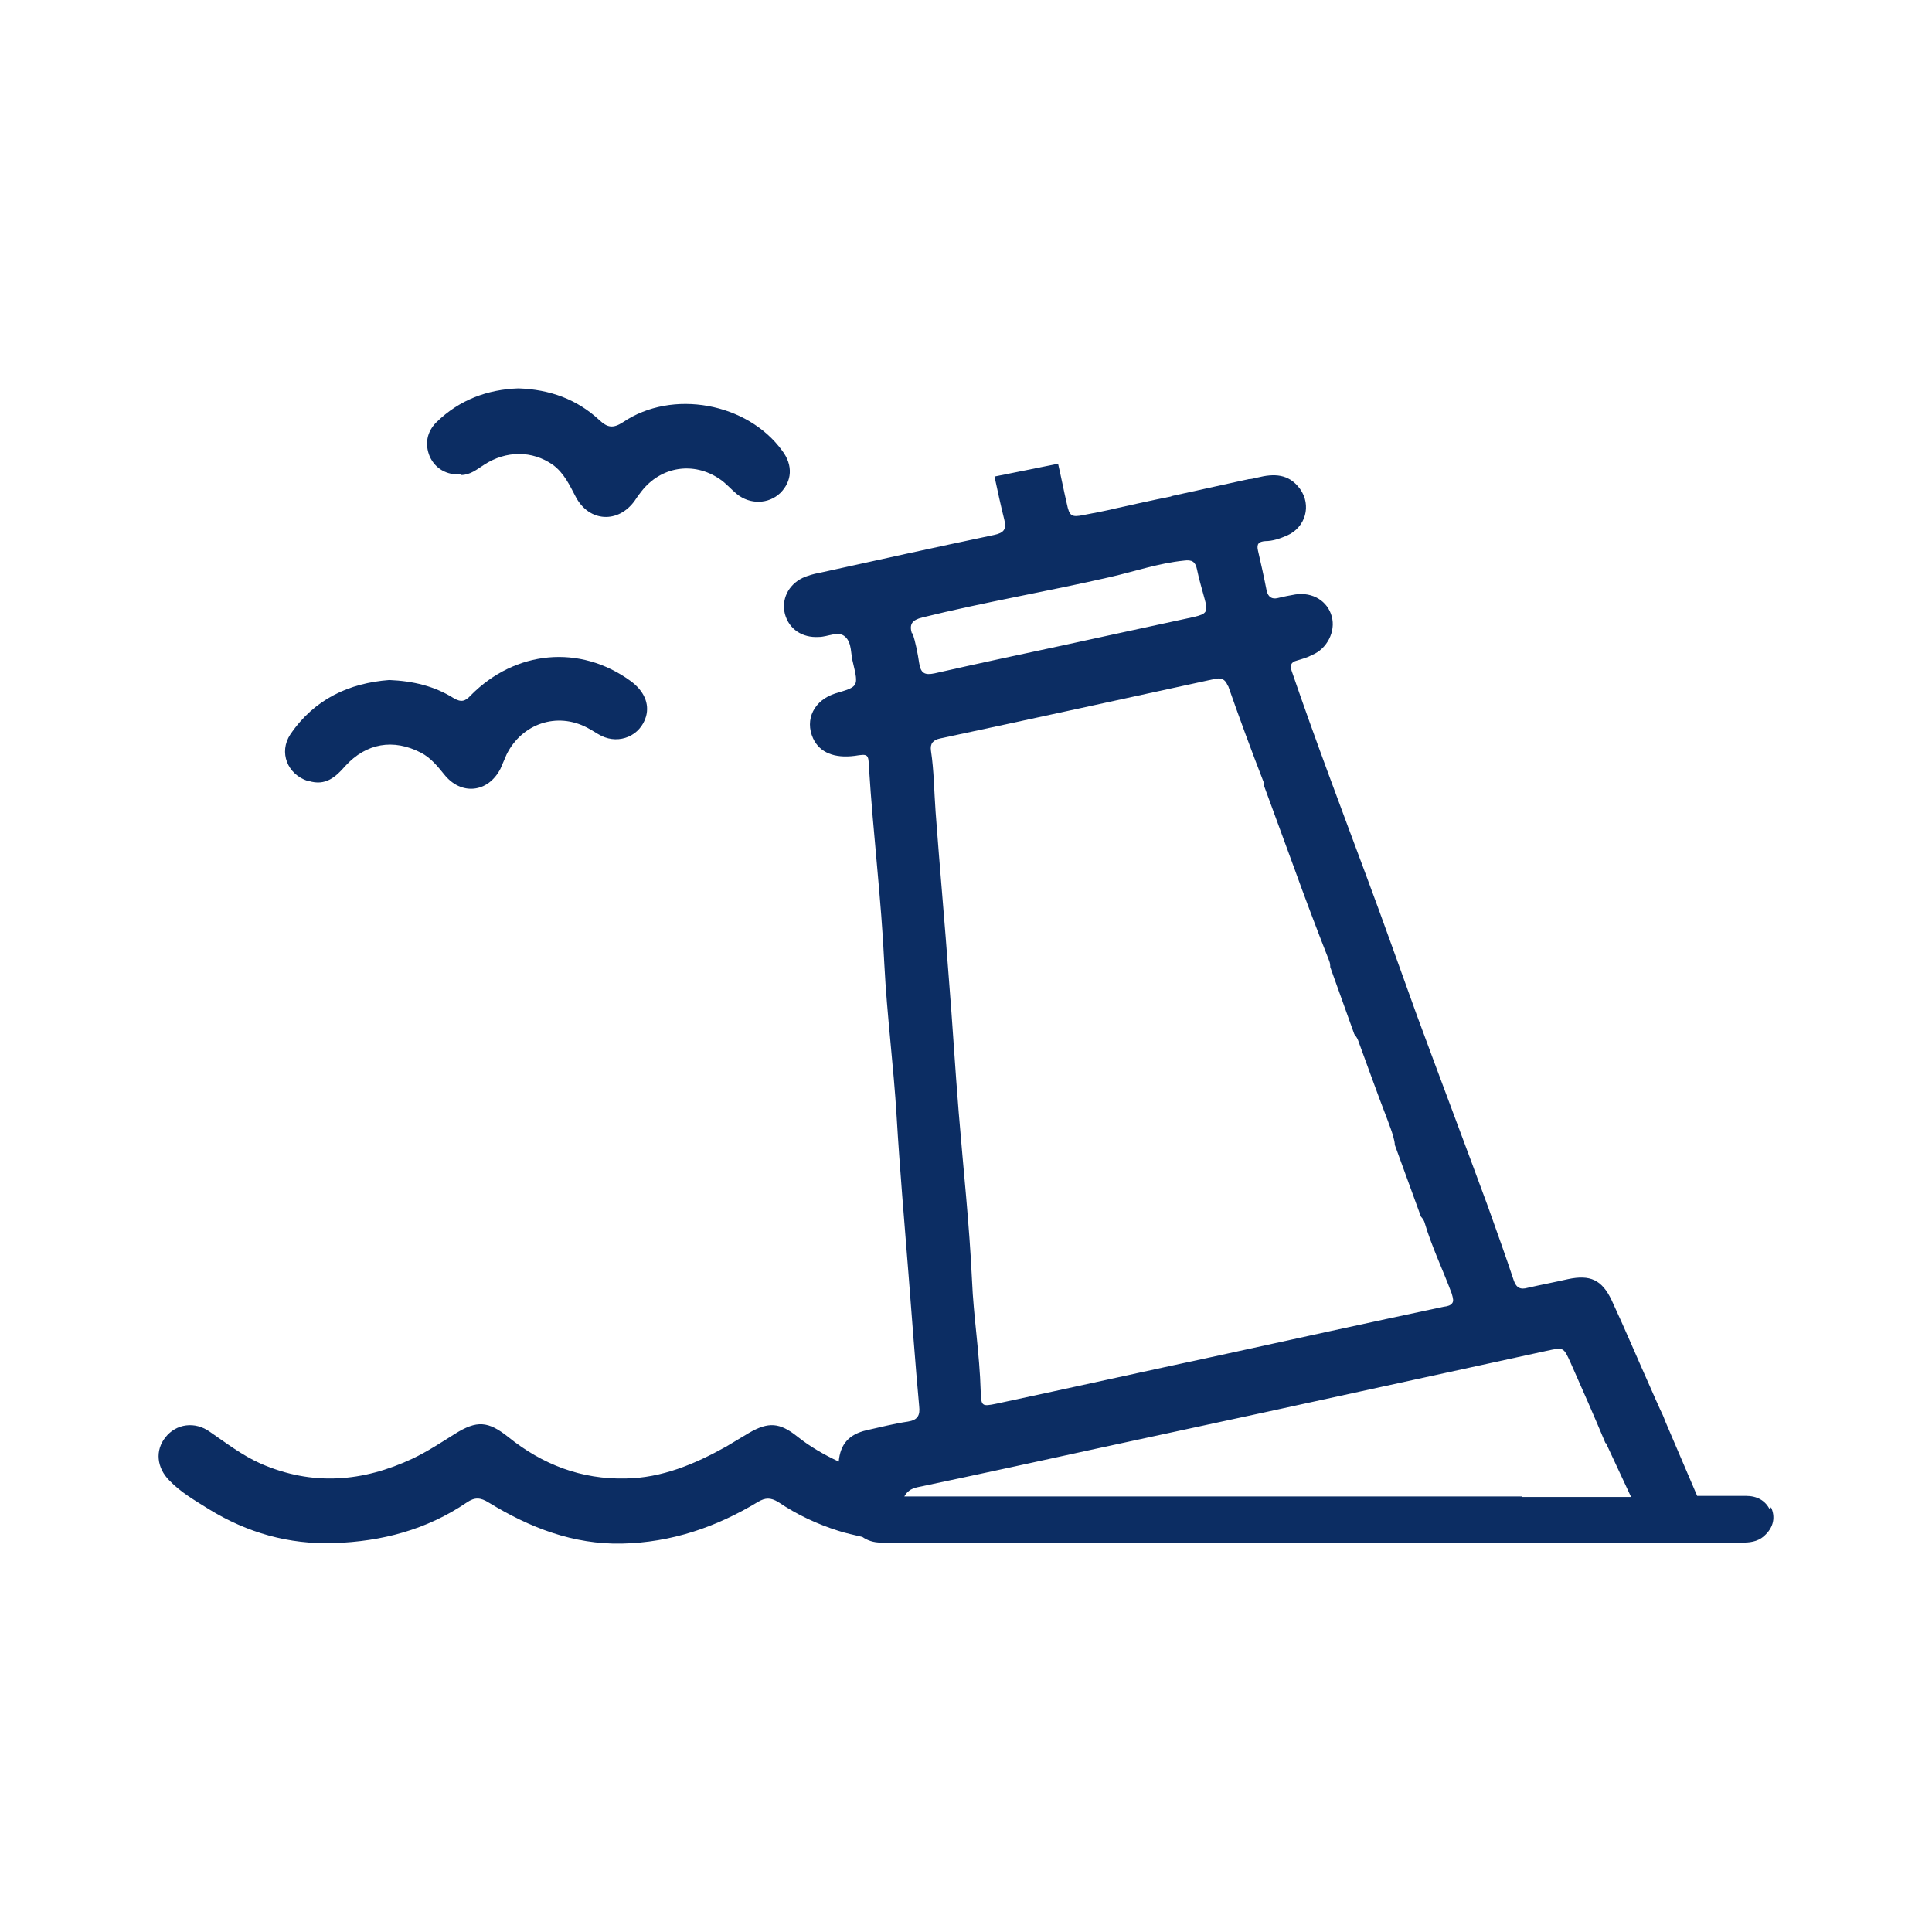 <svg width="38" height="38" viewBox="0 0 38 38" fill="none" xmlns="http://www.w3.org/2000/svg">
<path d="M9.068 9.343C9.249 9.343 9.38 9.232 9.522 9.141C9.955 8.859 10.469 8.859 10.872 9.141C11.094 9.303 11.205 9.545 11.326 9.776C11.588 10.27 12.162 10.3 12.485 9.847C12.525 9.786 12.566 9.726 12.616 9.665C12.999 9.172 13.644 9.071 14.158 9.424C14.279 9.504 14.38 9.625 14.491 9.716C14.753 9.928 15.116 9.918 15.348 9.696C15.58 9.464 15.6 9.151 15.388 8.869C14.703 7.922 13.221 7.649 12.253 8.305C12.052 8.436 11.941 8.405 11.79 8.264C11.346 7.851 10.812 7.66 10.197 7.639C9.592 7.66 9.038 7.861 8.584 8.305C8.393 8.496 8.352 8.738 8.453 8.98C8.564 9.222 8.786 9.343 9.058 9.333L9.068 9.343Z" fill="#0C2D63"/>
<path d="M6.074 15.361C6.397 15.461 6.598 15.29 6.79 15.068C7.203 14.615 7.737 14.524 8.282 14.806C8.473 14.907 8.604 15.068 8.735 15.23C9.068 15.653 9.602 15.593 9.844 15.119C9.884 15.028 9.925 14.927 9.965 14.837C10.267 14.232 10.953 14 11.548 14.312C11.648 14.363 11.729 14.423 11.83 14.474C12.183 14.645 12.596 14.474 12.707 14.091C12.777 13.839 12.666 13.587 12.404 13.395C11.406 12.669 10.136 12.79 9.259 13.677C9.149 13.798 9.068 13.819 8.917 13.728C8.544 13.496 8.13 13.395 7.657 13.375C6.87 13.435 6.185 13.748 5.711 14.444C5.479 14.796 5.651 15.23 6.054 15.361H6.074Z" fill="#0C2D63"/>
<path d="M34.812 29.695C34.722 29.513 34.56 29.422 34.339 29.422C34.016 29.422 33.704 29.422 33.381 29.422L32.756 27.961C32.736 27.91 32.716 27.85 32.675 27.769C32.635 27.689 32.605 27.608 32.565 27.527L32.454 27.275C32.202 26.711 31.96 26.136 31.698 25.572C31.506 25.169 31.274 25.068 30.841 25.159C30.579 25.219 30.307 25.27 30.045 25.33C29.903 25.37 29.823 25.33 29.772 25.179C29.611 24.695 29.44 24.221 29.268 23.737C28.805 22.477 28.331 21.227 27.867 19.967C27.535 19.05 27.212 18.133 26.869 17.215C26.375 15.885 25.871 14.554 25.408 13.204C25.367 13.093 25.388 13.022 25.509 12.992C25.609 12.962 25.72 12.931 25.811 12.881C26.103 12.76 26.275 12.417 26.194 12.125C26.113 11.823 25.821 11.641 25.478 11.692C25.367 11.712 25.256 11.732 25.136 11.762C25.015 11.792 24.944 11.742 24.914 11.621C24.863 11.359 24.803 11.087 24.742 10.825C24.712 10.694 24.763 10.653 24.884 10.643C25.035 10.643 25.176 10.593 25.317 10.532C25.68 10.371 25.801 9.938 25.569 9.615C25.347 9.313 25.055 9.313 24.732 9.393C24.652 9.414 24.601 9.424 24.561 9.424L23.049 9.756C23.049 9.756 23.049 9.756 23.029 9.766C22.666 9.837 22.313 9.918 21.95 9.998C21.739 10.049 21.527 10.089 21.315 10.129C21.073 10.18 21.033 10.149 20.983 9.907C20.922 9.645 20.872 9.383 20.811 9.121L19.561 9.373C19.622 9.655 19.682 9.938 19.753 10.22C19.803 10.411 19.743 10.482 19.551 10.522C18.402 10.764 17.253 11.016 16.114 11.268C16.003 11.288 15.892 11.319 15.781 11.369C15.499 11.51 15.368 11.792 15.438 12.075C15.519 12.377 15.781 12.548 16.104 12.528C16.285 12.528 16.497 12.397 16.628 12.528C16.759 12.649 16.729 12.871 16.779 13.042C16.89 13.506 16.88 13.506 16.436 13.637C16.013 13.768 15.822 14.151 15.993 14.524C16.124 14.806 16.416 14.917 16.809 14.867C17.072 14.826 17.082 14.826 17.092 15.099C17.172 16.389 17.334 17.679 17.394 18.969C17.445 19.967 17.576 20.965 17.636 21.963C17.697 22.991 17.787 24.02 17.868 25.048C17.938 25.915 17.999 26.792 18.079 27.658C18.1 27.84 18.049 27.931 17.858 27.961C17.586 28.001 17.313 28.072 17.041 28.132C16.698 28.213 16.527 28.404 16.497 28.747C16.215 28.616 15.932 28.455 15.68 28.253C15.338 27.981 15.116 27.961 14.733 28.183C14.582 28.273 14.431 28.364 14.279 28.455C13.664 28.797 13.019 29.07 12.304 29.08C11.437 29.1 10.671 28.808 9.995 28.263C9.602 27.951 9.38 27.931 8.947 28.203C8.675 28.374 8.413 28.546 8.12 28.687C7.133 29.15 6.145 29.231 5.127 28.787C4.764 28.626 4.451 28.384 4.129 28.163C3.836 27.951 3.463 28.001 3.252 28.273C3.05 28.525 3.08 28.868 3.332 29.12C3.554 29.352 3.836 29.513 4.109 29.684C4.865 30.148 5.681 30.38 6.568 30.35C7.505 30.32 8.393 30.088 9.179 29.553C9.34 29.443 9.451 29.453 9.612 29.553C10.419 30.047 11.275 30.38 12.233 30.36C13.201 30.34 14.088 30.037 14.904 29.543C15.056 29.453 15.156 29.453 15.307 29.543C15.68 29.795 16.074 29.977 16.487 30.108C16.638 30.158 16.799 30.189 16.961 30.229C17.061 30.299 17.182 30.34 17.323 30.34C17.465 30.34 17.606 30.34 17.757 30.34C20.438 30.34 23.119 30.34 25.801 30.34C27.787 30.34 29.772 30.34 31.758 30.34C32.605 30.34 33.452 30.34 34.298 30.34C34.47 30.34 34.621 30.299 34.732 30.178C34.883 30.027 34.923 29.836 34.833 29.644L34.812 29.695ZM24.158 13.496C24.38 14.131 24.611 14.756 24.853 15.381C24.853 15.401 24.853 15.411 24.853 15.431L25.448 17.054C25.67 17.669 25.902 18.284 26.144 18.899C26.164 18.949 26.164 18.99 26.164 19.02L26.637 20.34C26.637 20.34 26.688 20.401 26.708 20.451C26.9 20.975 27.091 21.51 27.293 22.034C27.333 22.145 27.373 22.245 27.404 22.356C27.424 22.427 27.434 22.477 27.434 22.518L27.948 23.929C27.948 23.929 27.998 23.979 28.018 24.04C28.16 24.523 28.381 24.977 28.553 25.441C28.583 25.542 28.593 25.592 28.563 25.632C28.533 25.673 28.482 25.693 28.391 25.703C26.92 26.015 25.448 26.338 23.976 26.66C22.515 26.973 21.063 27.296 19.602 27.608C19.309 27.669 19.299 27.658 19.289 27.366C19.269 26.63 19.148 25.904 19.118 25.179C19.067 24.08 18.946 22.981 18.856 21.872C18.785 21.006 18.735 20.129 18.664 19.262C18.584 18.163 18.483 17.064 18.402 15.966C18.372 15.562 18.372 15.169 18.311 14.766C18.291 14.625 18.352 14.554 18.493 14.524C20.287 14.141 22.081 13.748 23.886 13.355C24.017 13.325 24.097 13.355 24.148 13.486L24.158 13.496ZM17.938 12.468C17.878 12.276 17.938 12.196 18.14 12.145C19.36 11.843 20.61 11.631 21.839 11.349C22.323 11.238 22.787 11.077 23.291 11.026C23.442 11.006 23.513 11.046 23.543 11.198C23.583 11.399 23.644 11.591 23.694 11.782C23.765 12.034 23.734 12.075 23.482 12.135C22.626 12.317 21.769 12.508 20.922 12.69C20.075 12.871 19.229 13.052 18.382 13.244C18.19 13.284 18.11 13.244 18.079 13.042C18.049 12.841 18.009 12.639 17.948 12.448L17.938 12.468ZM29.944 29.433C29.944 29.433 29.944 29.433 29.924 29.433H24.984C24.652 29.433 24.319 29.433 23.976 29.433C23.634 29.433 23.291 29.433 22.948 29.433H21.678C21.678 29.433 21.648 29.433 21.618 29.433C20.337 29.433 19.067 29.433 17.787 29.433C17.838 29.342 17.908 29.281 18.049 29.251C19.249 28.999 20.448 28.737 21.648 28.475C22.726 28.243 23.805 28.011 24.873 27.779C26.718 27.376 28.573 26.973 30.418 26.57C30.75 26.499 30.75 26.489 30.891 26.802C31.123 27.326 31.355 27.85 31.577 28.384C31.577 28.384 31.577 28.384 31.587 28.384L32.081 29.443C31.365 29.443 30.659 29.443 29.944 29.443V29.433Z" fill="#0C2D63"/>
</svg>
